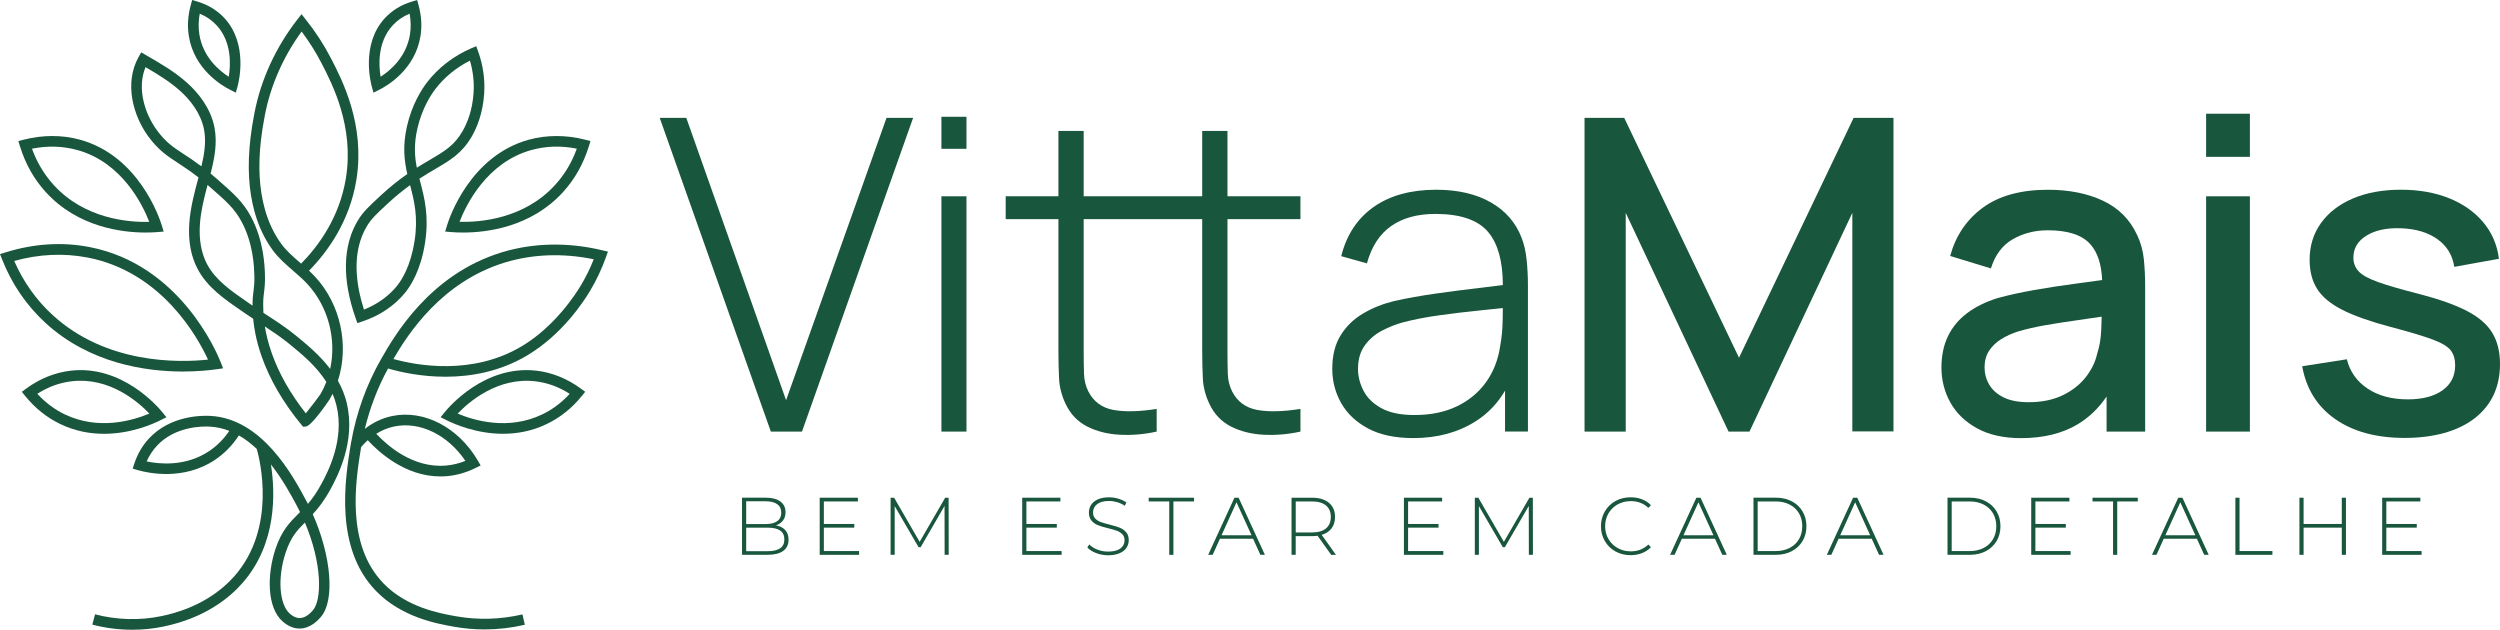 <svg xmlns="http://www.w3.org/2000/svg" width="1135" height="286" viewBox="0 0 1135 286" fill="none"><g clip-path="url(#clip0_62_90)"><path d="M402.48 53.51L356.88 181.7L311.58 53.51H299.51L349.96 195.94H364.1L414.55 53.51H402.48Z" fill="#19563E"></path><path d="M438.78 89.12H427.4V195.94H438.78V89.12Z" fill="#19563E"></path><path d="M438.78 53.02H427.4V67.559H438.78V53.02Z" fill="#19563E"></path><path d="M590.41 185.65C582.43 186.9 575.87 187.05 570.73 186.1C565.59 185.14 561.83 182.39 559.45 177.84C558.2 175.4 557.52 172.71 557.42 169.78C557.32 166.85 557.27 163.14 557.27 158.65V99.5H590.4V89.11H557.27V59.44H545.8V89.11H491.99V59.44H480.52V89.11H456.58V99.5H480.52V158.84C480.52 163.79 480.62 168.17 480.82 171.99C481.02 175.82 482.01 179.61 483.79 183.37C485.97 187.99 489.21 191.4 493.53 193.61C497.85 195.82 502.78 197.07 508.32 197.37C513.86 197.67 519.46 197.19 525.13 195.94V185.65C517.15 186.9 510.59 187.05 505.45 186.1C500.31 185.14 496.55 182.39 494.17 177.84C492.92 175.4 492.24 172.71 492.14 169.78C492.04 166.85 491.99 163.14 491.99 158.65V99.5H545.8V158.84C545.8 163.79 545.9 168.17 546.1 171.99C546.3 175.82 547.29 179.61 549.07 183.37C551.25 187.99 554.49 191.4 558.81 193.61C563.13 195.82 568.06 197.07 573.6 197.37C579.14 197.67 584.74 197.19 590.41 195.94V185.65Z" fill="#19563E"></path><path d="M670.23 191.09C675.71 187.54 680.04 182.95 683.29 177.35V195.93H693.68V129.36C693.68 125.54 693.48 121.73 693.09 117.94C692.69 114.15 691.94 110.83 690.82 108C688.18 101.08 683.52 95.7 676.82 91.88C670.13 88.06 661.87 86.14 652.04 86.14C640.5 86.14 631.04 88.75 623.65 93.95C616.26 99.16 611.35 106.61 608.91 116.3L620.58 119.57C622.69 111.92 626.37 106.27 631.61 102.61C636.85 98.95 643.53 97.12 651.64 97.12C663.18 97.12 671.24 99.94 675.82 105.58C680.14 110.89 682.28 118.86 682.29 129.42C679.16 129.82 675.53 130.26 671.37 130.75C665.2 131.48 658.73 132.32 651.93 133.27C645.14 134.23 638.81 135.36 632.94 136.68C627.8 137.93 623.1 139.81 618.85 142.32C614.6 144.83 611.2 148.12 608.66 152.21C606.12 156.3 604.85 161.38 604.85 167.44C604.85 173.04 606.2 178.24 608.91 183.02C611.61 187.8 615.69 191.64 621.12 194.54C626.56 197.44 633.4 198.89 641.64 198.89C652.65 198.89 662.18 196.28 670.22 191.08L670.23 191.09ZM618.95 177.24C617.33 174.01 616.53 170.78 616.53 167.55C616.53 163.2 617.57 159.6 619.65 156.77C621.73 153.94 624.33 151.71 627.46 150.09C630.59 148.48 633.71 147.24 636.81 146.38C641.82 145.06 647.43 143.97 653.62 143.12C659.82 142.26 665.9 141.54 671.87 140.94C675.7 140.56 679.14 140.19 682.28 139.84C682.26 141.38 682.24 143.2 682.21 145.29C682.14 149.44 681.78 153.3 681.12 156.86C680.2 163.26 678.04 168.81 674.64 173.53C671.24 178.25 666.81 181.9 661.34 184.51C655.87 187.12 649.5 188.42 642.25 188.42C635.85 188.42 630.78 187.37 627.02 185.25C623.26 183.14 620.57 180.47 618.96 177.24H618.95Z" fill="#19563E"></path><path d="M789.511 162.41L737.391 53.51H719.381V195.94H738.081V96.64L784.761 195.94H794.261L840.951 96.64V195.84H859.641V53.51H841.541L789.511 162.41Z" fill="#19563E"></path><path d="M970.22 106.63C966.99 99.64 961.85 94.48 954.79 91.15C947.73 87.82 939.39 86.15 929.77 86.15C917.51 86.15 907.68 88.84 900.3 94.21C892.91 99.58 887.94 106.92 885.37 116.22L903.87 121.86C905.78 115.73 909.1 111.31 913.81 108.61C918.52 105.91 923.82 104.55 929.68 104.55C938.78 104.55 945.21 106.64 948.97 110.83C952.28 114.52 954.07 119.95 954.37 127.14C950.39 127.7 946.38 128.25 942.29 128.79C935.73 129.65 929.4 130.62 923.3 131.71C917.2 132.8 911.74 134 906.93 135.32C901.46 137.04 896.82 139.32 893.03 142.19C889.24 145.06 886.35 148.54 884.38 152.63C882.4 156.72 881.41 161.5 881.41 166.97C881.41 172.44 882.78 178 885.52 182.84C888.26 187.69 892.31 191.58 897.69 194.51C903.06 197.44 909.67 198.91 917.52 198.91C927.61 198.91 936.13 196.85 943.09 192.73C948.27 189.66 952.7 185.44 956.39 180.05V195.94H973.9V130.07C973.9 125.72 973.7 121.6 973.31 117.71C972.91 113.82 971.89 110.13 970.24 106.63H970.22ZM952.12 160.54C951.33 164.23 949.61 167.78 946.98 171.17C944.34 174.57 940.85 177.32 936.5 179.43C932.15 181.54 926.97 182.6 920.97 182.6C916.35 182.6 912.58 181.87 909.65 180.42C906.71 178.97 904.54 177.04 903.12 174.63C901.7 172.22 900.99 169.6 900.99 166.77C900.99 163.94 901.68 161.28 903.07 159.2C904.46 157.12 906.28 155.38 908.56 153.96C910.83 152.54 913.42 151.37 916.32 150.45C919.88 149.4 923.9 148.47 928.39 147.68C932.87 146.89 937.82 146.11 943.23 145.36C946.69 144.87 950.35 144.34 954.16 143.76C954.12 145.48 954.05 147.45 953.96 149.71C953.8 153.7 953.18 157.31 952.13 160.54H952.12Z" fill="#19563E"></path><path d="M1021.45 89.12H1001.57V195.94H1021.45V89.12Z" fill="#19563E"></path><path d="M1021.45 51.63H1001.57V71.21H1021.45V51.63Z" fill="#19563E"></path><path d="M1131.54 151.18C1129.23 147.32 1125.42 144.01 1120.12 141.24C1114.81 138.47 1107.61 135.9 1098.51 133.52C1090.2 131.41 1083.89 129.58 1079.57 128.03C1075.25 126.48 1072.32 124.85 1070.77 123.13C1069.22 121.42 1068.44 119.37 1068.44 117C1068.44 112.71 1070.45 109.35 1074.47 106.91C1078.49 104.47 1083.73 103.38 1090.2 103.64C1096.92 103.91 1102.41 105.57 1106.67 108.64C1110.93 111.71 1113.45 115.88 1114.24 121.15L1134.52 117.49C1133.73 111.16 1131.35 105.64 1127.4 100.92C1123.44 96.21 1118.27 92.56 1111.87 89.99C1105.47 87.42 1098.19 86.13 1090.01 86.13C1081.83 86.13 1074.45 87.45 1068.25 90.09C1062.05 92.73 1057.22 96.44 1053.76 101.22C1050.3 106 1048.57 111.59 1048.57 117.99C1048.57 123.2 1049.72 127.62 1052.03 131.24C1054.34 134.87 1058.18 138.03 1063.55 140.74C1068.92 143.44 1076.23 146.02 1085.46 148.46C1093.97 150.7 1100.3 152.6 1104.45 154.15C1108.6 155.7 1111.34 157.35 1112.66 159.1C1113.98 160.85 1114.64 163.11 1114.64 165.88C1114.64 170.69 1112.73 174.47 1108.9 177.2C1105.08 179.94 1099.83 181.31 1093.17 181.31C1085.85 181.31 1079.75 179.68 1074.87 176.41C1069.99 173.15 1066.86 168.71 1065.47 163.11L1045.19 166.28C1047.04 176.57 1052.03 184.56 1060.18 190.26C1068.32 195.96 1078.86 198.82 1091.78 198.82C1104.7 198.82 1115.88 195.84 1123.53 189.87C1131.18 183.9 1135 175.68 1135 165.19C1135 159.72 1133.85 155.05 1131.54 151.2V151.18Z" fill="#19563E"></path><path d="M352.291 238.51C353.621 238.07 354.681 237.34 355.461 236.32C356.241 235.3 356.631 234.06 356.631 232.58C356.631 230.46 355.851 228.82 354.281 227.67C352.711 226.52 350.521 225.95 347.701 225.95H336.881V251.88H348.441C351.601 251.88 353.981 251.29 355.591 250.1C357.201 248.91 358.001 247.22 358.001 245.03C358.001 243.25 357.511 241.81 356.541 240.7C355.561 239.59 354.151 238.86 352.301 238.51H352.291ZM338.771 227.58H347.621C349.891 227.58 351.641 228.02 352.861 228.9C354.081 229.78 354.691 231.05 354.691 232.73C354.691 234.41 354.081 235.73 352.861 236.6C351.641 237.48 349.891 237.92 347.621 237.92H338.771V227.58ZM354.161 248.94C352.861 249.82 350.951 250.25 348.441 250.25H338.771V239.55H348.441C350.961 239.55 352.871 239.98 354.161 240.85C355.461 241.71 356.101 243.06 356.101 244.89C356.101 246.72 355.451 248.07 354.161 248.95V248.94Z" fill="#19563E"></path><path d="M374.031 239.55H387.851V237.88H374.031V227.66H389.481V225.96H372.141V251.89H390.031V250.18H374.031V239.55Z" fill="#19563E"></path><path d="M429.12 225.96L417.52 246L405.93 225.96H404.33V251.89H406.19V229.77L417.04 248.44H417.97L428.82 229.7L428.86 251.89H430.71L430.67 225.96H429.12Z" fill="#19563E"></path><path d="M465.98 239.55H479.79V237.88H465.98V227.66H481.42V225.96H464.09V251.89H481.98V250.18H465.98V239.55Z" fill="#19563E"></path><path d="M508.32 239.55C507.18 239.1 505.66 238.65 503.76 238.18C502.06 237.76 500.71 237.36 499.72 237C498.73 236.63 497.9 236.1 497.24 235.41C496.58 234.72 496.24 233.79 496.24 232.63C496.24 231.1 496.86 229.85 498.09 228.89C499.32 227.93 501.14 227.44 503.54 227.44C504.75 227.44 505.98 227.63 507.23 228C508.48 228.37 509.62 228.91 510.66 229.63L511.36 228.11C510.35 227.39 509.15 226.83 507.77 226.41C506.39 225.99 504.98 225.78 503.55 225.78C501.5 225.78 499.79 226.09 498.42 226.71C497.05 227.33 496.03 228.16 495.36 229.21C494.69 230.26 494.36 231.42 494.36 232.67C494.36 234.23 494.76 235.47 495.56 236.39C496.36 237.31 497.34 238 498.49 238.45C499.64 238.9 501.16 239.35 503.07 239.82C504.75 240.21 506.08 240.6 507.07 240.97C508.06 241.34 508.89 241.87 509.55 242.56C510.22 243.25 510.55 244.18 510.55 245.34C510.55 246.85 509.92 248.07 508.66 249.01C507.4 249.95 505.54 250.42 503.07 250.42C501.37 250.42 499.74 250.12 498.2 249.51C496.66 248.91 495.43 248.12 494.51 247.16L493.66 248.57C494.62 249.61 495.96 250.45 497.68 251.11C499.4 251.76 501.21 252.09 503.11 252.09C505.16 252.09 506.89 251.78 508.3 251.16C509.71 250.54 510.75 249.72 511.43 248.68C512.11 247.64 512.45 246.49 512.45 245.24C512.45 243.71 512.05 242.49 511.24 241.59C510.43 240.69 509.47 240.02 508.33 239.57L508.32 239.55Z" fill="#19563E"></path><path d="M521.51 227.66H530.84V251.89H532.73V227.66H542.07V225.96H521.51V227.66Z" fill="#19563E"></path><path d="M560.44 225.96L548.51 251.89H550.55L553.85 244.59H568.89L572.22 251.89H574.26L562.33 225.96H560.44ZM554.59 243L561.37 228.03L568.19 243H554.59Z" fill="#19563E"></path><path d="M604.539 239.87C605.589 238.48 606.109 236.75 606.109 234.7C606.109 231.96 605.179 229.82 603.329 228.27C601.479 226.73 598.919 225.96 595.659 225.96H586.359V251.89H588.249V243.41H595.659C596.429 243.41 597.269 243.35 598.179 243.23L604.369 251.9H606.519L600.039 242.82C601.989 242.25 603.489 241.27 604.539 239.88V239.87ZM595.669 241.74H588.259V227.66H595.669C598.439 227.66 600.549 228.27 601.999 229.49C603.459 230.71 604.189 232.45 604.189 234.69C604.189 236.93 603.459 238.67 601.999 239.9C600.539 241.12 598.429 241.73 595.669 241.73V241.74Z" fill="#19563E"></path><path d="M639.271 239.55H653.091V237.88H639.271V227.66H654.721V225.96H637.381V251.89H655.271V250.18H639.271V239.55Z" fill="#19563E"></path><path d="M694.36 225.96L682.76 246L671.17 225.96H669.57V251.89H671.42V229.77L682.28 248.44H683.2L694.06 229.7L694.1 251.89H695.95L695.91 225.96H694.36Z" fill="#19563E"></path><path d="M734.44 228.99C736.22 228 738.19 227.51 740.37 227.51C743.6 227.51 746.26 228.54 748.34 230.59L749.52 229.37C748.41 228.19 747.06 227.29 745.48 226.68C743.9 226.08 742.17 225.77 740.29 225.77C737.75 225.77 735.46 226.34 733.42 227.47C731.38 228.61 729.78 230.17 728.6 232.17C727.43 234.17 726.84 236.42 726.84 238.91C726.84 241.4 727.43 243.65 728.6 245.65C729.77 247.65 731.38 249.22 733.42 250.35C735.46 251.49 737.75 252.05 740.29 252.05C742.14 252.05 743.86 251.74 745.46 251.12C747.05 250.5 748.4 249.6 749.52 248.42L748.34 247.2C746.24 249.27 743.58 250.31 740.37 250.31C738.2 250.31 736.22 249.82 734.44 248.83C732.66 247.84 731.27 246.48 730.25 244.74C729.23 243 728.73 241.05 728.73 238.91C728.73 236.77 729.24 234.82 730.25 233.07C731.26 231.33 732.66 229.97 734.44 228.98V228.99Z" fill="#19563E"></path><path d="M770.151 225.96L758.221 251.89H760.261L763.561 244.59H778.601L781.931 251.89H783.971L772.041 225.96H770.151ZM764.301 243L771.081 228.03L777.901 243H764.301Z" fill="#19563E"></path><path d="M813.51 227.62C811.42 226.51 809.03 225.95 806.34 225.95H796.08V251.88H806.34C809.03 251.88 811.42 251.32 813.51 250.21C815.6 249.1 817.22 247.56 818.38 245.6C819.54 243.64 820.12 241.41 820.12 238.91C820.12 236.41 819.54 234.19 818.38 232.22C817.22 230.26 815.6 228.72 813.51 227.61V227.62ZM816.75 244.77C815.76 246.47 814.35 247.8 812.53 248.75C810.7 249.7 808.59 250.18 806.2 250.18H797.98V227.66H806.2C808.59 227.66 810.71 228.13 812.53 229.09C814.36 230.04 815.76 231.37 816.75 233.07C817.74 234.77 818.23 236.73 818.23 238.92C818.23 241.11 817.74 243.07 816.75 244.77Z" fill="#19563E"></path><path d="M841.311 225.96L829.381 251.89H831.421L834.721 244.59H849.761L853.091 251.89H855.131L843.201 225.96H841.311ZM835.461 243L842.241 228.03L849.061 243H835.461Z" fill="#19563E"></path><path d="M901.6 227.62C899.51 226.51 897.12 225.95 894.43 225.95H884.17V251.88H894.43C897.12 251.88 899.51 251.32 901.6 250.21C903.69 249.1 905.31 247.56 906.47 245.6C907.63 243.64 908.21 241.41 908.21 238.91C908.21 236.41 907.63 234.19 906.47 232.22C905.31 230.26 903.69 228.72 901.6 227.61V227.62ZM904.84 244.77C903.85 246.47 902.44 247.8 900.62 248.75C898.79 249.7 896.68 250.18 894.29 250.18H886.07V227.66H894.29C896.68 227.66 898.8 228.13 900.62 229.09C902.45 230.04 903.85 231.37 904.84 233.07C905.83 234.77 906.32 236.73 906.32 238.92C906.32 241.11 905.83 243.07 904.84 244.77Z" fill="#19563E"></path><path d="M924.07 239.55H937.88V237.88H924.07V227.66H939.51V225.96H922.18V251.89H940.07V250.18H924.07V239.55Z" fill="#19563E"></path><path d="M950 227.66H959.33V251.89H961.22V227.66H970.56V225.96H950V227.66Z" fill="#19563E"></path><path d="M988.93 225.96L977 251.89H979.04L982.34 244.59H997.38L1000.71 251.89H1002.75L990.82 225.96H988.93ZM983.08 243L989.86 228.03L996.68 243H983.08Z" fill="#19563E"></path><path d="M1016.75 225.96H1014.86V251.89H1031.68V250.18H1016.75V225.96Z" fill="#19563E"></path><path d="M1063.17 237.88H1045.83V225.96H1043.94V251.89H1045.83V239.55H1063.17V251.89H1065.06V225.96H1063.17V237.88Z" fill="#19563E"></path><path d="M1083.39 239.55H1097.21V237.88H1083.39V227.66H1098.84V225.96H1081.51V251.89H1099.4V250.18H1083.39V239.55Z" fill="#19563E"></path></g><path d="M227.956 114.513C194.977 124.508 178.931 152.64 172.894 163.237C166.335 174.735 161.697 187.697 159.423 200.816C159.371 200.881 159.305 200.96 159.253 201.025L159.371 201.116C159.305 201.456 159.24 201.796 159.175 202.136C156.731 217.227 151.649 248.652 170.66 268.251C182.328 280.298 198.413 283.16 206.148 284.532C210.735 285.342 215.347 285.76 219.986 285.76C226.074 285.76 232.203 285.055 238.278 283.643L237.194 278.94C227.12 281.265 216.967 281.553 206.998 279.776C199.772 278.495 184.719 275.817 174.136 264.893C156.836 247.058 161.448 218.416 163.944 202.972C164.819 201.953 165.799 200.894 166.962 199.849C171.627 204.958 183.805 216.3 199.916 216.3C200.896 216.3 201.902 216.26 202.908 216.169C207.35 215.777 211.715 214.536 215.896 212.458L218.222 211.308L216.915 209.074C208.056 193.982 192.416 185.855 177.977 188.886C172.986 189.932 168.896 192.166 165.63 194.714C167.929 185.175 171.496 175.846 176.174 167.301C186.653 170.371 214.55 176.199 239.441 161.303C254.925 152.039 264.555 137.653 267.978 131.904C270.827 127.122 273.218 122.026 275.099 116.773L276.001 114.238L273.375 113.611C257.852 109.9 242.159 110.214 227.969 114.513H227.956ZM178.944 193.629C190.612 191.186 203.313 197.419 211.283 209.244C208.409 210.394 205.456 211.112 202.477 211.36C187.294 212.667 175.495 201.966 170.817 196.935C173.143 195.485 175.847 194.283 178.944 193.629ZM263.797 129.434C261.275 133.681 251.88 148.211 236.933 157.161C214.472 170.607 189.214 165.929 178.604 162.989C185.334 151.425 200.634 127.84 229.354 119.138C241.911 115.336 255.761 114.852 269.559 117.714C267.952 121.778 266.018 125.711 263.797 129.448V129.434Z" fill="#19563E"></path><path d="M157.422 182.889C156.508 179.218 155.123 175.899 153.411 172.854C158.559 156.94 154.77 138.307 143.063 125.646C142.174 124.692 141.246 123.777 140.306 122.889C148.76 114.278 158.703 100.545 161.787 81.717C165.876 56.681 155.358 36.324 150.301 26.55C147.074 20.305 143.193 14.347 138.79 8.833L136.882 6.441L135.001 8.859C125.162 21.494 118.406 36.206 115.493 51.442C114.656 55.845 114.081 59.452 113.703 62.81C112.252 75.458 112.866 86.368 115.571 96.168C117.387 102.714 120.144 108.555 123.79 113.533C126.481 117.205 129.853 120.119 133.119 122.941C135.406 124.927 137.575 126.796 139.535 128.925C149.138 139.3 152.823 154.143 149.896 167.484C145.062 161.095 139.051 156.195 134.112 152.17C129.866 148.708 125.227 145.689 120.732 142.776C120.353 142.527 119.974 142.279 119.595 142.031C119.582 141.704 119.569 141.417 119.556 141.168V140.698C119.36 136.83 119.608 134.831 119.87 132.715C120.131 130.598 120.406 128.416 120.275 124.535C120.157 120.759 119.778 109.274 113.938 98.363C110.305 91.582 106.098 87.91 98.48 81.233C97.487 80.358 96.533 79.548 95.606 78.79C97.37 71.969 98.742 64.979 97.37 57.897C95.632 48.855 89.765 41.969 85.153 37.788C79.443 32.613 72.753 28.759 66.219 24.996L64.103 23.767L62.914 25.897C56.302 37.696 60.405 52.553 67.395 62.039C71.942 68.193 75.875 70.78 80.854 74.034C83.428 75.719 86.433 77.692 90.131 80.567C90.066 80.815 90 81.076 89.922 81.325C88.367 87.074 86.433 94.247 85.936 101.408C85.388 109.391 86.668 116.382 89.752 122.17C94.142 130.428 101.721 135.654 109.051 140.711L110.854 141.966C112.2 142.906 113.572 143.821 114.944 144.723C115.284 148.446 116.172 154.379 118.746 161.709C122.457 172.293 128.52 182.733 136.778 192.754L137.614 193.747L138.868 193.643C141.547 193.434 149.504 181.543 149.57 181.426C150.079 180.564 150.55 179.688 150.994 178.8C151.699 180.446 152.287 182.184 152.732 184.013C156.625 199.706 148.642 214.614 146.016 219.514C143.847 223.565 141.782 226.413 139.783 228.752C139.535 228.269 139.286 227.785 139.025 227.302C133.067 216.169 119.138 190.076 95.475 188.808C91.372 188.599 77.247 188.678 67.604 199.105C64.665 202.28 62.456 206.069 61.019 210.368L60.222 212.759L62.639 213.452C67.225 214.771 83.297 218.312 97.539 208.813C101.877 205.925 105.536 202.175 108.45 197.68C111.39 199.353 114.081 201.47 116.577 203.809C117.962 208.695 125.684 239.571 106.503 261.47C100.95 267.808 90.666 276.131 73.21 279.737C63.41 281.762 53.022 281.475 43.144 278.901L41.916 283.579C47.861 285.133 53.976 285.904 60.052 285.904C64.808 285.904 69.551 285.434 74.177 284.467C92.953 280.586 104.086 271.544 110.122 264.645C125.815 246.731 124.992 223.486 122.993 210.851C128.376 217.685 132.283 224.976 134.739 229.562C135.262 230.542 135.758 231.509 136.229 232.476C135.981 232.724 135.732 232.973 135.484 233.221C131.564 237.141 127.853 240.839 125.044 249.292C121.203 260.869 121.111 275.882 128.35 282.167C130.78 284.284 133.341 285.356 135.994 285.356C140.998 285.356 144.448 281.488 145.571 280.221C152.196 272.786 150.406 252.363 141.991 233.443C144.578 230.647 147.348 227.145 150.236 221.762C153.071 216.457 161.708 200.32 157.37 182.824L157.422 182.889ZM136.712 119.674C136.569 119.544 136.412 119.426 136.268 119.295C133.067 116.525 130.049 113.912 127.683 110.685C124.391 106.19 121.882 100.872 120.223 94.888C117.688 85.702 117.113 75.392 118.498 63.371C118.864 60.144 119.426 56.642 120.236 52.356C122.823 38.859 128.572 25.78 136.934 14.32C140.358 18.881 143.402 23.728 146.016 28.772C150.837 38.088 160.872 57.478 157.031 80.946C154.13 98.664 144.683 111.599 136.712 119.687V119.674ZM83.506 70.022C78.58 66.795 75.314 64.652 71.289 59.19C65.658 51.546 62.117 40.035 66.063 30.483C71.616 33.711 77.221 37.121 81.912 41.381C85.976 45.066 91.137 51.089 92.626 58.811C93.672 64.234 92.796 69.892 91.438 75.51C88.354 73.197 85.767 71.499 83.506 70.009V70.022ZM115.088 132.127C114.865 133.943 114.63 135.811 114.656 138.764C114.304 138.529 113.964 138.281 113.611 138.046L111.782 136.778C104.935 132.048 97.84 127.161 94.011 119.949C91.398 115.036 90.275 108.764 90.758 101.787C91.163 95.972 92.496 90.445 94.234 83.964C94.586 84.265 94.939 84.565 95.305 84.892C102.74 91.386 106.464 94.652 109.691 100.663C115.009 110.58 115.349 121.203 115.466 124.705C115.584 128.22 115.349 130.127 115.101 132.14L115.088 132.127ZM145.441 178.996C144.879 179.884 141.076 184.941 138.842 187.659C131.799 178.721 126.573 169.483 123.319 160.167C121.66 155.45 120.758 151.412 120.249 148.224C123.947 150.642 127.683 153.163 131.107 155.947C136.83 160.611 143.52 166.06 148.158 173.39C147.414 175.324 146.512 177.205 145.454 178.996H145.441ZM94.9 204.841C84.303 211.897 72.452 210.721 66.585 209.492C67.748 206.853 69.29 204.488 71.185 202.437C79.403 193.551 91.673 193.499 95.253 193.682C98.376 193.852 101.329 194.531 104.099 195.616C101.603 199.327 98.519 202.423 94.9 204.841ZM142.043 277.085C141.181 278.052 138.907 280.599 136.059 280.599C133.877 280.599 132.152 279.097 131.577 278.6C126.756 274.406 125.92 262.241 129.683 250.887C132.022 243.857 134.857 240.799 138.424 237.232C146.329 255.839 146.199 272.407 142.03 277.085H142.043Z" fill="#19563E"></path><path d="M184.915 78.999C181.204 81.586 177.075 84.8 172.476 89.086C167.38 93.829 164.819 96.22 162.532 99.983C155.594 111.416 155.228 126.795 161.461 144.448L162.245 146.682L164.492 145.938C172.267 143.377 178.931 138.921 183.778 133.067C186.379 129.931 191.017 122.784 192.964 110.253C194.846 98.128 192.716 89.948 190.834 82.723C190.69 82.187 190.56 81.651 190.416 81.115C193.016 79.417 195.394 78.032 197.563 76.751C204.449 72.714 209.898 69.526 214.314 61.738C216.51 57.87 219.24 51.403 219.815 42.531C220.233 36.037 219.319 29.595 217.084 23.375L216.209 20.958L213.844 21.977C205.847 25.453 198.922 30.797 193.839 37.435C191.409 40.61 187.006 47.43 184.745 57.413C182.746 66.272 183.53 72.936 184.902 78.986L184.915 78.999ZM189.462 58.498C191.514 49.403 195.499 43.249 197.681 40.388C201.745 35.07 207.128 30.666 213.361 27.543C214.772 32.339 215.321 37.265 214.994 42.217C214.484 50.174 212.054 55.937 210.107 59.36C206.331 66.024 201.862 68.637 195.12 72.596C193.304 73.668 191.344 74.804 189.24 76.137C188.234 71.041 187.855 65.58 189.462 58.498ZM188.182 109.535C186.418 120.929 182.328 127.253 180.054 130.01C176.265 134.596 171.182 138.202 165.237 140.554C161.657 129.409 159.397 114.487 166.674 102.505C168.608 99.304 171.013 97.07 175.782 92.627C179.558 89.112 183.02 86.329 186.183 84.042C188.025 91.111 189.92 98.441 188.195 109.535H188.182Z" fill="#19563E"></path><path d="M202.973 102.256L202.098 105.131L205.09 105.379C206.344 105.484 208.108 105.575 210.264 105.575C220.887 105.575 240.983 103.21 255.552 87.282C260.909 81.415 264.868 74.412 267.325 66.454L268.07 64.037L265.613 63.41C257.002 61.202 248.196 61.215 240.134 63.41C213.361 70.753 203.953 99.042 202.973 102.256ZM241.414 68.075C247.974 66.272 254.86 66.089 261.876 67.5C259.616 73.759 256.297 79.299 251.972 84.016C237.86 99.447 217.895 100.937 208.631 100.714C211.61 92.992 220.965 73.667 241.414 68.062V68.075Z" fill="#19563E"></path><path d="M169.575 42.073L172.201 40.74C175.964 38.846 188.443 31.476 190.886 16.476C191.631 11.89 191.343 7.16 190.037 2.391L189.383 0.013L187.018 0.718C182.118 2.169 177.833 4.821 174.592 8.388C163.917 20.148 168.255 37.317 168.778 39.238L169.562 42.086L169.575 42.073ZM178.172 11.629C180.302 9.277 182.916 7.461 185.96 6.206C186.561 9.434 186.613 12.622 186.117 15.705C184.457 25.871 177.271 31.973 172.789 34.848C171.927 29.621 171.339 19.181 178.172 11.629Z" fill="#19563E"></path><path d="M104.439 40.741L107.066 42.074L107.85 39.225C108.386 37.304 112.71 20.148 102.035 8.376C98.808 4.808 94.509 2.156 89.609 0.706L87.244 0L86.591 2.378C85.284 7.147 84.997 11.89 85.742 16.464C88.185 31.464 100.663 38.833 104.426 40.728L104.439 40.741ZM90.681 6.207C93.725 7.461 96.338 9.29 98.468 11.629C105.315 19.168 104.714 29.621 103.851 34.848C99.357 31.973 92.17 25.871 90.524 15.706C90.027 12.622 90.08 9.434 90.681 6.207Z" fill="#19563E"></path><path d="M20.855 87.283C35.411 103.211 55.507 105.576 66.143 105.576C68.299 105.576 70.063 105.485 71.318 105.38L74.31 105.132L73.434 102.257C72.454 99.056 63.047 70.754 36.274 63.411C28.212 61.203 19.418 61.203 10.794 63.411L8.338 64.038L9.083 66.469C11.539 74.426 15.498 81.43 20.855 87.296V87.283ZM34.98 68.076C55.429 73.681 64.784 93.006 67.764 100.729C58.473 100.964 38.521 99.461 24.423 84.03C20.111 79.313 16.779 73.76 14.518 67.514C21.548 66.09 28.421 66.286 34.98 68.089V68.076Z" fill="#19563E"></path><path d="M20.606 146.565C40.741 165.04 66.168 168.673 83.063 168.673C89.753 168.673 95.11 168.098 98.259 167.654L101.29 167.223L100.167 164.374C98.39 159.866 81.638 120.118 40.702 112.174C28.249 109.757 15.392 110.567 2.483 114.591L0 115.362L0.954 117.779C5.383 128.977 11.995 138.646 20.606 146.552V146.565ZM39.774 116.917C73.55 123.476 89.844 153.268 94.43 163.263C80.998 164.688 48.228 165.341 23.872 143.011C16.438 136.19 10.584 127.945 6.455 118.472C17.731 115.349 28.929 114.826 39.774 116.93V116.917Z" fill="#19563E"></path><path d="M72.858 190.768L75.55 189.422L73.655 187.084C71.865 184.875 55.467 165.563 32.039 168.294C24.983 169.117 18.032 171.914 11.943 176.382L9.904 177.885L11.498 179.858C15.967 185.346 21.311 189.605 27.4 192.532C34.182 195.786 40.976 196.949 47.209 196.949C59.23 196.949 69.16 192.637 72.871 190.781L72.858 190.768ZM29.478 188.168C24.8 185.921 20.593 182.772 16.947 178.786C21.834 175.637 27.087 173.73 32.587 173.09C49.783 171.103 62.797 182.51 67.801 187.763C60.471 190.86 44.87 195.538 29.478 188.155V188.168Z" fill="#19563E"></path><path d="M243.544 168.294C220.077 165.563 203.718 184.875 201.928 187.084L200.033 189.422L202.725 190.768C206.436 192.624 216.366 196.936 228.387 196.936C234.62 196.936 241.414 195.786 248.196 192.519C254.285 189.605 259.629 185.346 264.084 179.845L265.679 177.872L263.627 176.369C257.538 171.901 250.587 169.104 243.531 168.281L243.544 168.294ZM246.105 188.168C230.713 195.551 215.112 190.86 207.782 187.776C212.799 182.523 225.852 171.143 242.995 173.103C248.496 173.743 253.736 175.651 258.636 178.8C255.003 182.785 250.796 185.934 246.105 188.181V188.168Z" fill="#19563E"></path><defs><clipPath id="clip0_62_90"><rect width="1057" height="218.84" fill="white" transform="translate(78 34)"></rect></clipPath></defs></svg>